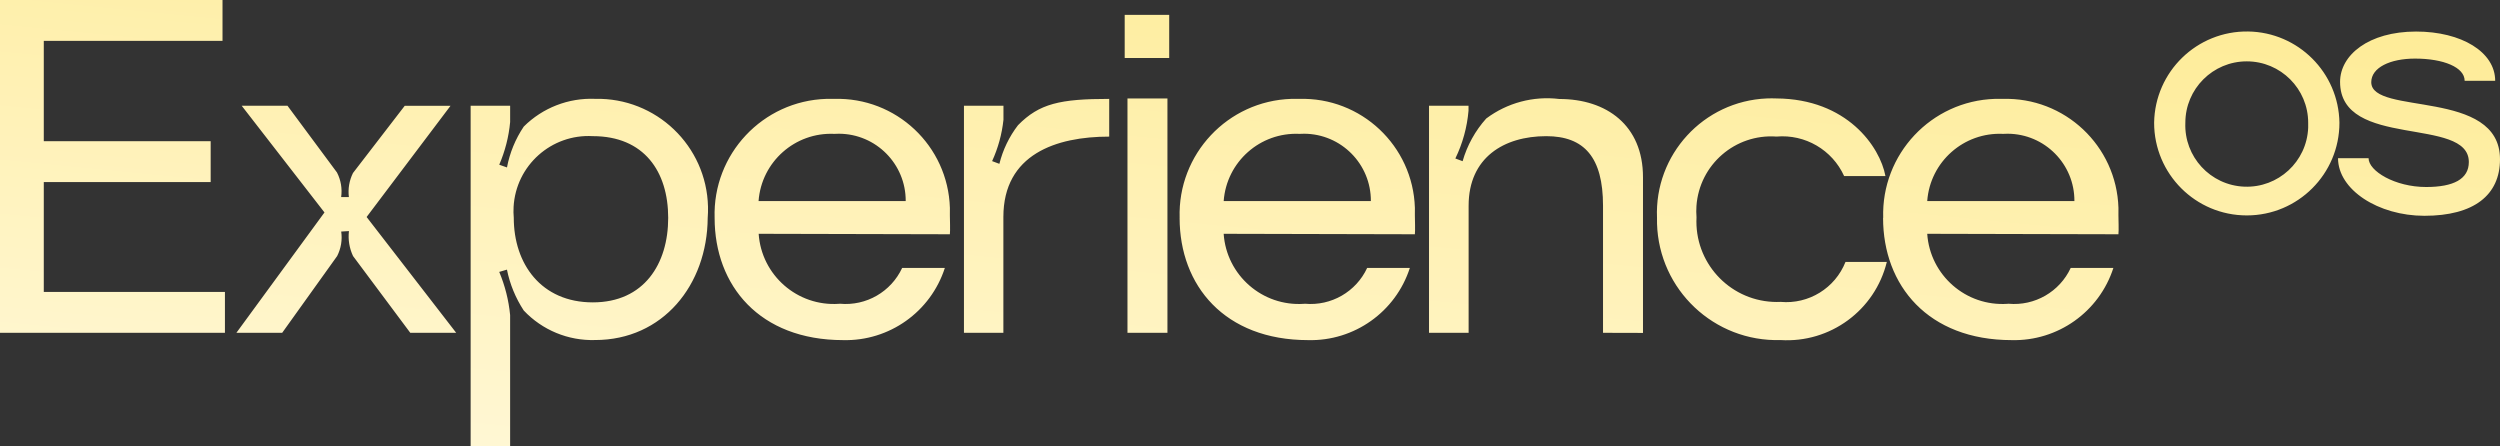 <?xml version="1.0" encoding="utf-8"?>
<!-- Generator: Adobe Illustrator 26.4.1, SVG Export Plug-In . SVG Version: 6.00 Build 0)  -->
<svg version="1.1" id="Layer_1" xmlns="http://www.w3.org/2000/svg" xmlns:xlink="http://www.w3.org/1999/xlink" x="0px" y="0px"
	 viewBox="0 0 123.216 22" style="enable-background:new 0 0 123.216 22;" xml:space="preserve">
<rect x="0" y="0" width="123.216" height="22" fill="#333333" stroke="none"/>
<style type="text/css">
	.st0{fill:url(#Union_1_00000022532552314073669030000012435443488747238570_);}
</style>
<g id="os-logo" transform="translate(0.5 0.5)">
	
		<linearGradient id="Union_1_00000070802882017091063150000003667339117310437566_" gradientUnits="userSpaceOnUse" x1="-1427.049" y1="713.862" x2="-1425.55" y2="716.606" gradientTransform="matrix(125.591 0 0 -22.424 179185.703 16044.686)">
		<stop  offset="0" style="stop-color:#FFFFFF"/>
		<stop  offset="1" style="stop-color:#FEE15E"/>
	</linearGradient>
	<path id="Union_1" style="fill:url(#Union_1_00000070802882017091063150000003667339117310437566_);" d="M22.696,21.5V4.71
		h1.947v0.805c-0.067,0.725-0.249,1.435-0.537,2.104l0.381,0.134
		c0.136-0.721,0.418-1.407,0.828-2.015c0.93-0.925,2.204-1.42,3.514-1.366
		c3.006-0.068,5.498,2.313,5.566,5.319c0.004,0.182-0.001,0.364-0.015,0.546
		c-0.022,3.313-2.216,6.022-5.551,6.022c-1.326,0.04-2.605-0.49-3.515-1.455
		c-0.402-0.613-0.684-1.297-0.828-2.015l-0.381,0.112
		c0.285,0.677,0.466,1.394,0.537,2.126v6.469L22.696,21.5z M24.822,10.239
		c0,2.257,1.343,4.164,3.895,4.164c2.53,0,3.716-1.902,3.716-4.164
		c0-2.283-1.186-4.029-3.716-4.029c-2.041-0.116-3.789,1.445-3.904,3.485
		C24.802,9.876,24.806,10.058,24.822,10.239z M92.316,10.239
		c-0.098-3.141,2.368-5.767,5.509-5.866c0.126-0.004,0.251-0.004,0.377,0.001
		c3.059-0.093,5.615,2.311,5.709,5.371c0.004,0.12,0.003,0.24-0.001,0.36
		c0,0.225,0.023,0.74,0,0.941l-9.424-0.023c0.14,2.046,1.912,3.591,3.958,3.451
		c0.016-0.001,0.032-0.002,0.048-0.004c1.293,0.118,2.52-0.589,3.067-1.766h2.103
		c-0.698,2.166-2.739,3.615-5.014,3.559c-4.117-0.002-6.338-2.689-6.338-6.025H92.316z
		 M94.487,9.411h7.253c0.01-1.824-1.461-3.31-3.285-3.32
		c-0.077-0-0.153,0.002-0.23,0.007c-1.938-0.093-3.597,1.376-3.739,3.311
		L94.487,9.411z M81.168,10.239c-0.131-3.12,2.292-5.755,5.412-5.887
		c0.158-0.007,0.317-0.007,0.475,0c3.47,0.022,5.102,2.372,5.372,3.826h-2.036
		c-0.586-1.291-1.923-2.071-3.336-1.947c-2.033-0.145-3.798,1.385-3.943,3.418
		c-0.013,0.189-0.012,0.378,0.003,0.566c-0.112,2.187,1.569,4.05,3.756,4.163
		c0.129,0.007,0.258,0.007,0.386,0.001c1.386,0.125,2.689-0.677,3.201-1.97h2.037
		c-0.583,2.383-2.79,4.005-5.238,3.851c-3.266,0.096-5.992-2.473-6.088-5.739
		C81.167,10.427,81.166,10.333,81.168,10.239z M57.64,10.239
		c-0.098-3.141,2.368-5.767,5.509-5.866c0.126-0.004,0.251-0.004,0.377,0.001
		c3.059-0.093,5.615,2.311,5.709,5.371c0.004,0.12,0.003,0.24-0.001,0.36
		c0,0.225,0.023,0.74,0,0.941l-9.424-0.023c0.14,2.046,1.912,3.591,3.958,3.451
		c0.016-0.001,0.032-0.002,0.048-0.004c1.293,0.118,2.52-0.589,3.067-1.766h2.104
		c-0.698,2.166-2.739,3.615-5.014,3.559c-4.118-0.002-6.334-2.689-6.334-6.025H57.64z
		 M59.812,9.411h7.253c0.01-1.824-1.461-3.31-3.285-3.32
		c-0.077-0-0.153,0.002-0.23,0.007c-1.938-0.093-3.597,1.376-3.739,3.311
		L59.812,9.411z M34.721,10.239c-0.098-3.141,2.368-5.767,5.509-5.866
		c0.126-0.004,0.251-0.004,0.377,0.001c3.059-0.094,5.616,2.31,5.71,5.37
		c0.004,0.12,0.003,0.241-0.001,0.361c0,0.225,0.023,0.74,0,0.941l-9.424-0.023
		c0.139,2.046,1.911,3.591,3.956,3.451c0.017-0.001,0.034-0.002,0.05-0.004
		c1.293,0.119,2.52-0.588,3.067-1.766h2.104c-0.699,2.166-2.739,3.615-5.014,3.559
		C36.933,16.262,34.721,13.575,34.721,10.239z M36.892,9.411h7.247
		c0.01-1.824-1.461-3.31-3.285-3.32c-0.077-0-0.153,0.002-0.23,0.007
		c-1.937-0.092-3.595,1.377-3.737,3.311L36.892,9.411z M78.507,15.903V9.636
		c0-2.372-0.917-3.425-2.798-3.425c-2.082,0-3.826,1.053-3.826,3.425v6.268h-1.952V4.71
		h1.947v0.246c-0.07,0.818-0.29,1.616-0.649,2.355l0.358,0.134
		c0.224-0.78,0.622-1.5,1.164-2.104c1.032-0.774,2.324-1.119,3.605-0.962
		c2.328,0,4.121,1.299,4.121,3.851v7.678L78.507,15.903z M55.069,15.903V4.352h1.97v11.55
		H55.069z M47.01,15.903V4.71h1.947V5.404c-0.075,0.705-0.264,1.392-0.559,2.037
		l0.358,0.134c0.172-0.691,0.484-1.339,0.917-1.903c1.049-1.07,2.079-1.298,4.496-1.298
		v1.859c-2.62,0-5.216,0.872-5.216,3.962v5.708H47.01z M19.721,15.903l-2.821-3.783
		c-0.181-0.384-0.251-0.81-0.202-1.231l-0.381,0.023c0.06,0.414-0.01,0.836-0.201,1.209
		l-2.709,3.783h-2.257l4.342-5.933l-4.081-5.261h2.257l2.44,3.291
		c0.193,0.373,0.265,0.797,0.206,1.213h0.381c-0.051-0.407,0.02-0.82,0.202-1.187
		l2.551-3.313h2.257l-4.136,5.481l4.415,5.708L19.721,15.903z M-0.5,15.903V-0.5h10.967v2.015
		H1.658v4.945h8.225v2.014H1.658v5.414h8.928v2.015L-0.5,15.903z M114.733,7.296h1.505
		c0,0.633,1.3,1.421,2.839,1.421c1.351,0,2.103-0.392,2.103-1.232
		c0-2.274-6.346-0.616-6.346-3.95c0-1.317,1.403-2.48,3.746-2.48
		c2.24,0,3.899,1.009,3.899,2.428h-1.505c0-0.667-1.043-1.095-2.445-1.095
		c-1.231,0-2.158,0.445-2.158,1.164c0,1.659,6.345,0.294,6.345,3.797
		c0,1.766-1.282,2.787-3.728,2.787C116.717,10.135,114.733,8.852,114.733,7.296z
		 M105.669,5.551c0.037-2.522,2.112-4.536,4.634-4.499
		c2.47,0.036,4.463,2.03,4.499,4.499c0,2.522-2.044,4.566-4.566,4.566
		C107.713,10.118,105.669,8.073,105.669,5.551z M107.208,5.551
		c-0.067,1.672,1.233,3.082,2.905,3.149c1.672,0.067,3.082-1.233,3.149-2.905
		c0.003-0.081,0.003-0.163,0-0.244c0-1.672-1.355-3.027-3.027-3.027
		C108.563,2.524,107.208,3.88,107.208,5.551z M54.932,2.36V0.233h2.194v2.127H54.932z"/>
</g>
</svg>
